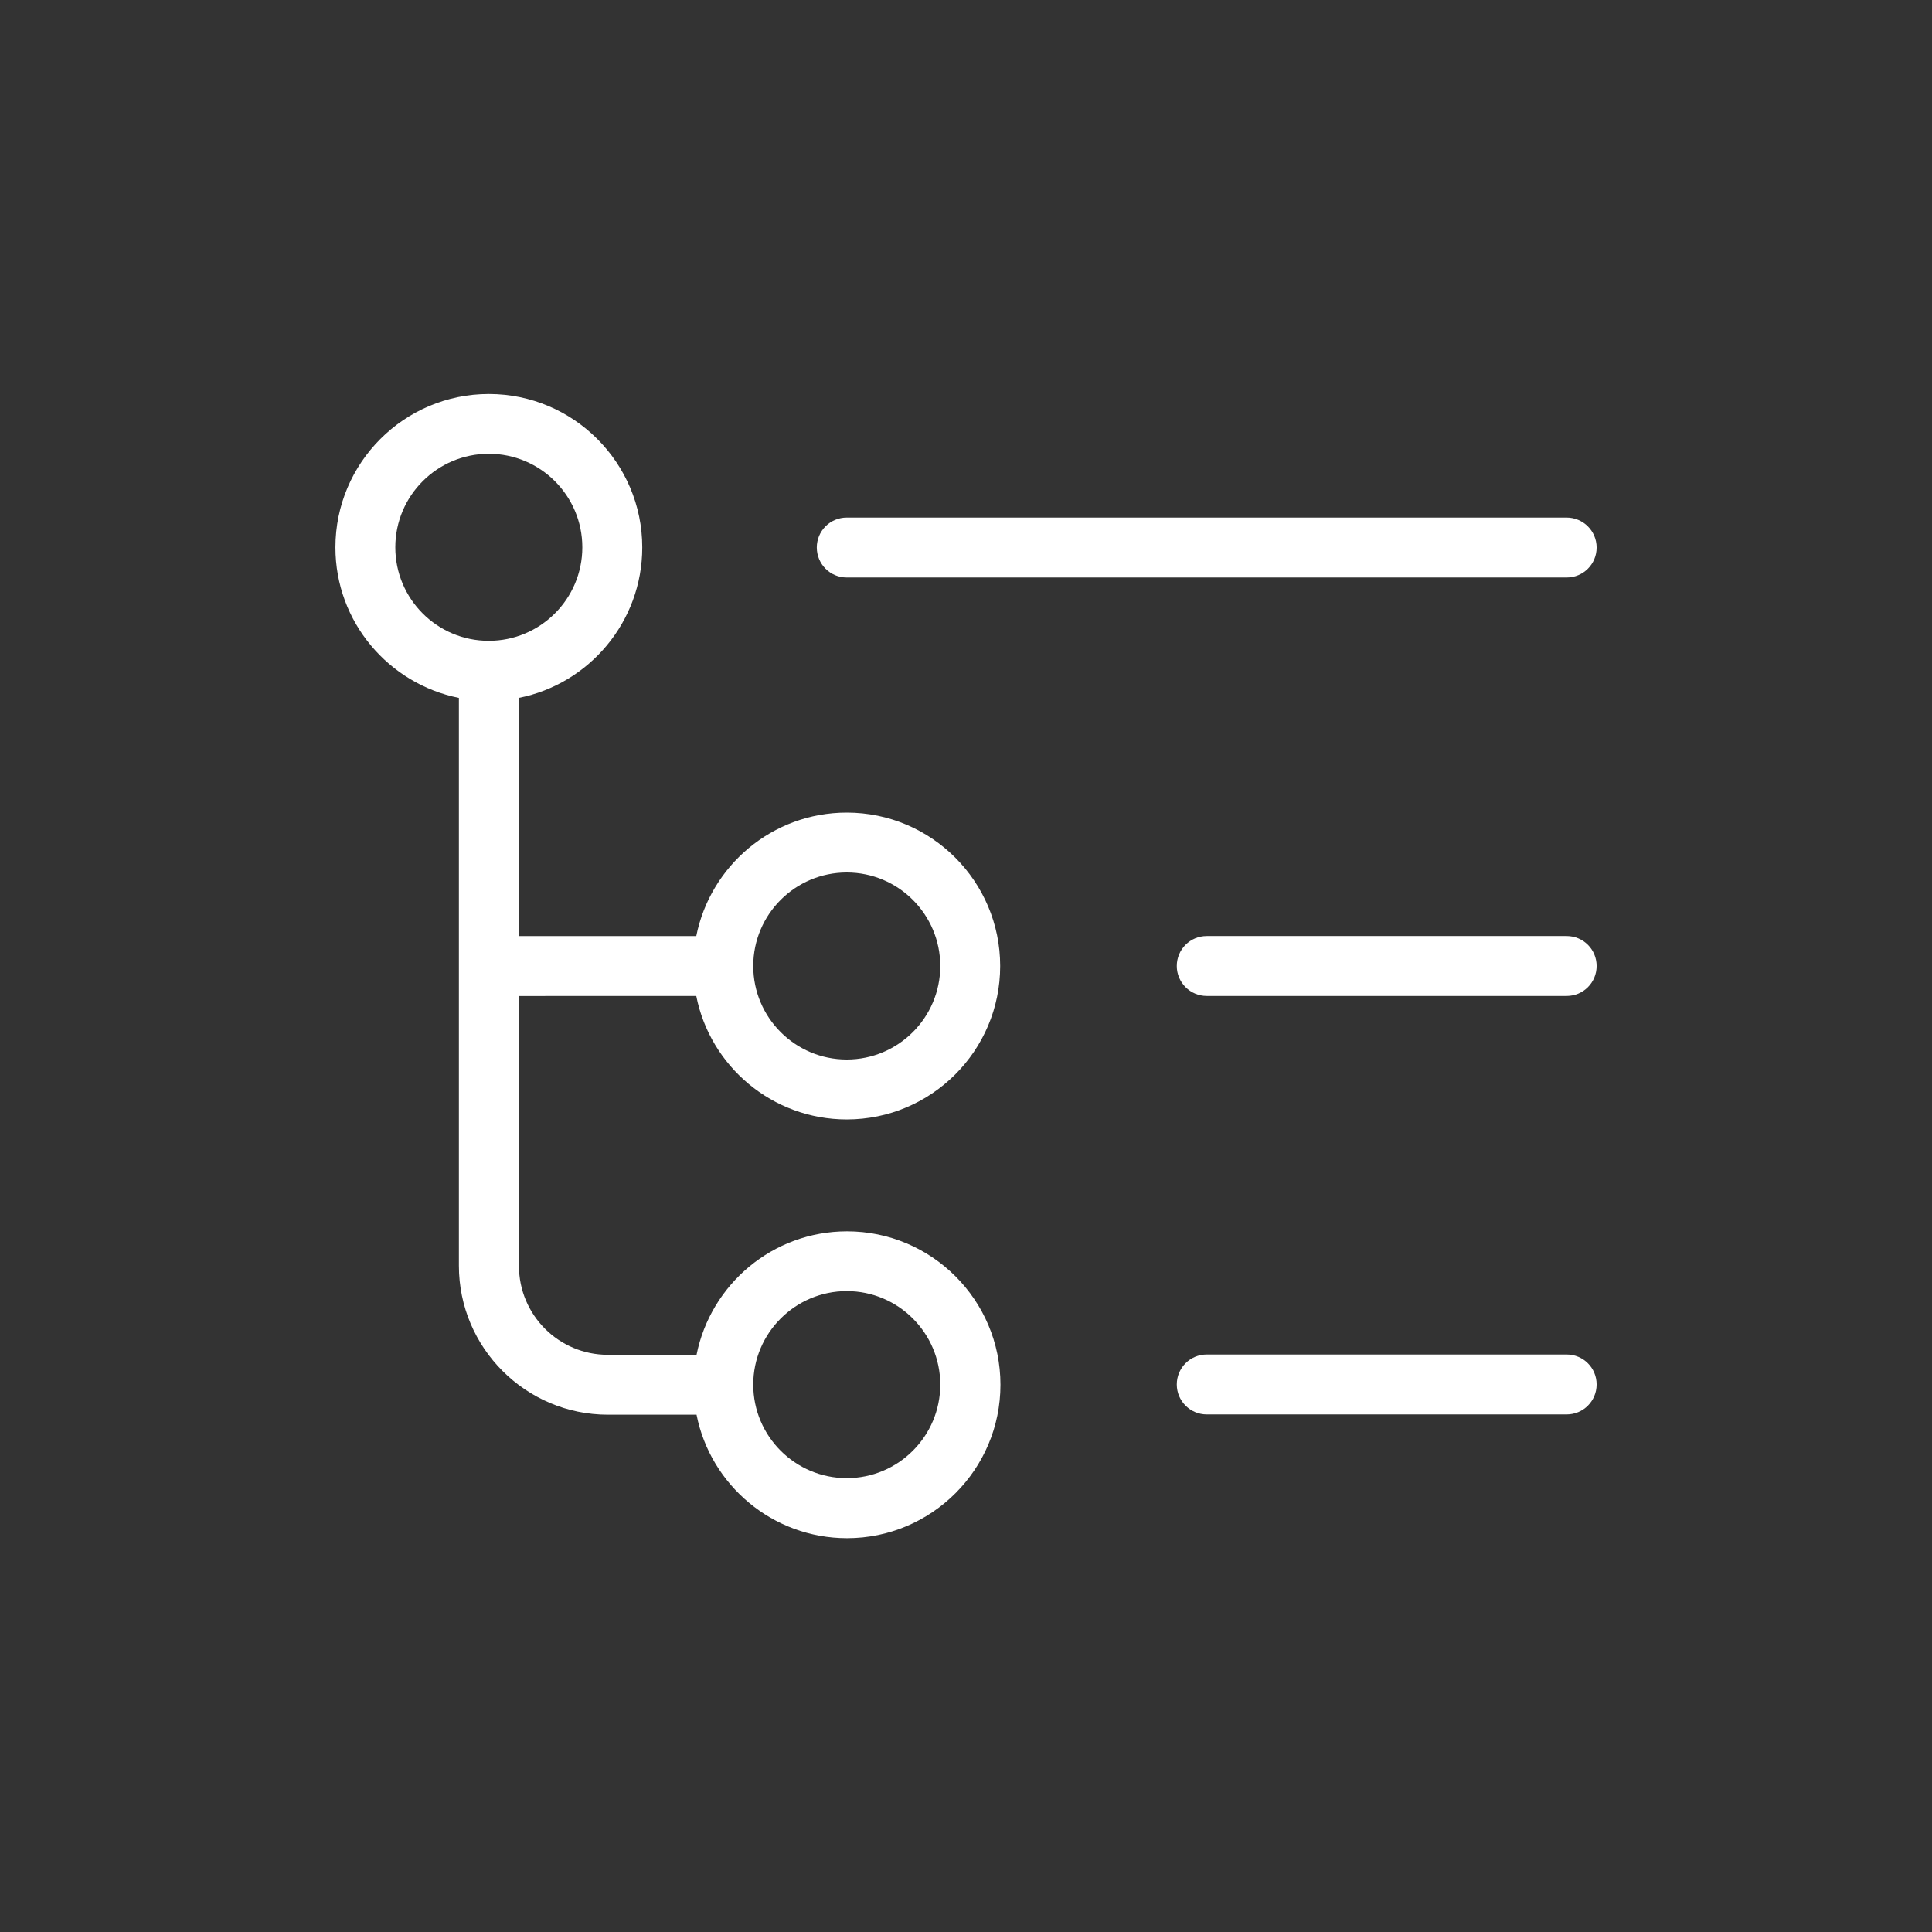 <?xml version="1.0" encoding="UTF-8"?> <svg xmlns="http://www.w3.org/2000/svg" viewBox="0 0 100 100" fill-rule="evenodd"><rect x="0" y="0" width="100" height="100" fill="#333333" stroke="none"/><path d="m81.09 48.449h-18.629c-0.859 0-1.551 0.691-1.551 1.551s0.699 1.551 1.551 1.551h18.629c0.859 0 1.551-0.691 1.551-1.551s-0.691-1.551-1.551-1.551z" fill="#ffffff"></path><path d="m43.828 29.891h37.262c0.859 0 1.551-0.691 1.551-1.551s-0.699-1.551-1.551-1.551h-37.262c-0.859 0-1.551 0.691-1.551 1.551 0.004 0.859 0.691 1.551 1.551 1.551z" fill="#ffffff"></path><path d="m81.09 70.109h-18.629c-0.859 0-1.551 0.691-1.551 1.551s0.699 1.551 1.551 1.551h18.629c0.859 0 1.551-0.691 1.551-1.551s-0.691-1.551-1.551-1.551z" fill="#ffffff"></path><path d="m36.039 51.551c0.719 3.641 3.941 6.391 7.789 6.391 4.379 0 7.941-3.559 7.941-7.941 0-4.379-3.559-7.941-7.941-7.941-3.852 0-7.059 2.75-7.789 6.391h-9.191l0.004-12.328c3.641-0.719 6.391-3.941 6.391-7.789 0-4.379-3.559-7.941-7.941-7.941-4.379 0-7.941 3.559-7.941 7.941 0 3.852 2.75 7.059 6.391 7.789v29.391c0 4.25 3.461 7.711 7.711 7.711h4.59c0.719 3.641 3.941 6.391 7.789 6.391 4.379 0 7.941-3.559 7.941-7.941 0-4.379-3.559-7.941-7.941-7.941-3.852 0-7.059 2.75-7.789 6.391h-4.59c-2.539 0-4.602-2.059-4.602-4.602v-13.969zm7.789-6.391c2.672 0 4.84 2.172 4.84 4.84 0 2.672-2.172 4.84-4.84 4.84-2.672 0-4.84-2.172-4.84-4.84 0-2.672 2.172-4.84 4.84-4.84zm0 21.668c2.672 0 4.84 2.172 4.84 4.84 0 2.672-2.172 4.84-4.84 4.84-2.672 0-4.84-2.172-4.84-4.84s2.172-4.84 4.84-4.84zm-23.367-38.5c0-2.672 2.172-4.84 4.84-4.84 2.672 0 4.84 2.172 4.84 4.84 0 2.672-2.172 4.84-4.84 4.84-2.672 0.004-4.84-2.168-4.84-4.84z" fill="#ffffff"></path></svg> 